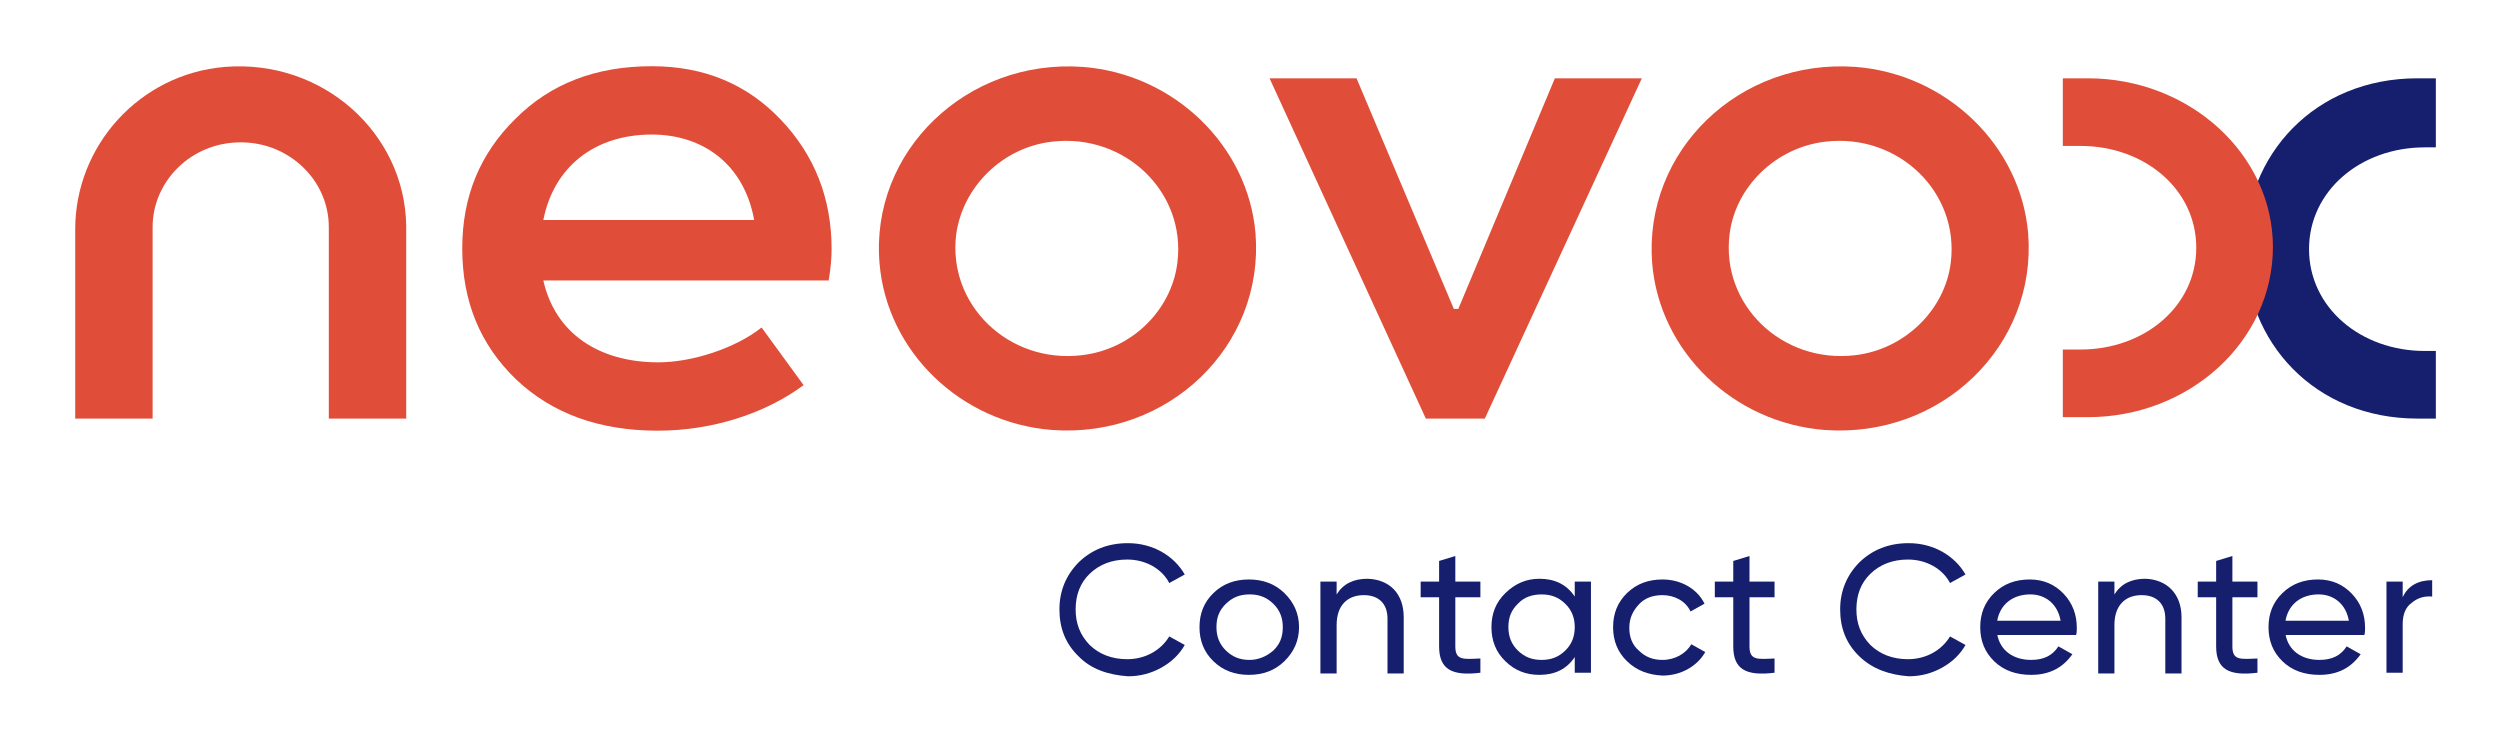 <?xml version="1.0" encoding="UTF-8"?> <svg xmlns="http://www.w3.org/2000/svg" width="109" height="32" viewBox="0 0 109 32" fill="none"><path d="M47.027 28.617C46.448 28.058 46.191 27.376 46.191 26.569C46.191 25.762 46.48 25.079 47.027 24.52C47.605 23.962 48.312 23.682 49.18 23.682C50.241 23.682 51.173 24.21 51.655 25.048L50.98 25.42C50.659 24.799 49.952 24.396 49.148 24.396C48.473 24.396 47.927 24.613 47.509 25.017C47.091 25.42 46.898 25.948 46.898 26.569C46.898 27.189 47.091 27.686 47.509 28.121C47.927 28.524 48.473 28.741 49.148 28.741C49.952 28.741 50.627 28.338 50.98 27.748L51.655 28.121C51.43 28.524 51.077 28.866 50.627 29.114C50.177 29.362 49.694 29.486 49.18 29.486C48.312 29.424 47.573 29.176 47.027 28.617Z" fill="#151F6D"></path><path d="M54.452 29.424C53.841 29.424 53.327 29.238 52.909 28.834C52.491 28.43 52.298 27.934 52.298 27.344C52.298 26.754 52.491 26.258 52.909 25.854C53.327 25.451 53.841 25.265 54.452 25.265C55.062 25.265 55.577 25.451 55.995 25.854C56.412 26.258 56.638 26.754 56.638 27.344C56.638 27.934 56.412 28.43 55.995 28.834C55.577 29.238 55.062 29.424 54.452 29.424ZM55.512 28.368C55.802 28.089 55.93 27.779 55.93 27.344C55.93 26.941 55.802 26.599 55.512 26.32C55.223 26.041 54.902 25.916 54.484 25.916C54.066 25.916 53.745 26.041 53.455 26.32C53.166 26.599 53.037 26.91 53.037 27.344C53.037 27.748 53.166 28.089 53.455 28.368C53.745 28.648 54.066 28.772 54.484 28.772C54.87 28.772 55.223 28.617 55.512 28.368Z" fill="#151F6D"></path><path d="M61.202 26.91V29.362H60.495V26.972C60.495 26.32 60.109 25.948 59.466 25.948C58.759 25.948 58.277 26.382 58.277 27.251V29.362H57.57V25.358H58.277V25.917C58.566 25.451 59.016 25.234 59.627 25.234C60.591 25.265 61.202 25.886 61.202 26.91Z" fill="#151F6D"></path><path d="M64.545 26.041H63.452V28.183C63.452 28.803 63.806 28.741 64.545 28.71V29.331C63.291 29.486 62.745 29.176 62.745 28.183V26.041H61.941V25.358H62.745V24.458L63.452 24.241V25.358H64.545V26.041Z" fill="#151F6D"></path><path d="M68.659 25.358H69.366V29.331H68.659V28.648C68.305 29.176 67.791 29.424 67.117 29.424C66.538 29.424 66.056 29.238 65.638 28.834C65.22 28.431 65.027 27.934 65.027 27.344C65.027 26.755 65.22 26.258 65.638 25.855C66.056 25.451 66.538 25.234 67.117 25.234C67.791 25.234 68.305 25.482 68.659 26.01V25.358ZM68.242 28.369C68.531 28.089 68.659 27.748 68.659 27.344C68.659 26.941 68.531 26.6 68.242 26.32C67.952 26.041 67.631 25.917 67.213 25.917C66.795 25.917 66.441 26.041 66.184 26.32C65.895 26.6 65.766 26.91 65.766 27.344C65.766 27.748 65.895 28.089 66.184 28.369C66.474 28.648 66.795 28.772 67.213 28.772C67.631 28.772 67.952 28.648 68.242 28.369Z" fill="#151F6D"></path><path d="M70.942 28.834C70.524 28.43 70.331 27.934 70.331 27.344C70.331 26.754 70.524 26.258 70.942 25.854C71.36 25.451 71.874 25.265 72.484 25.265C73.288 25.265 73.995 25.668 74.317 26.32L73.706 26.661C73.513 26.227 73.031 25.948 72.484 25.948C72.067 25.948 71.713 26.072 71.456 26.351C71.199 26.63 71.038 26.941 71.038 27.375C71.038 27.779 71.167 28.12 71.456 28.368C71.745 28.648 72.067 28.772 72.484 28.772C73.031 28.772 73.513 28.493 73.739 28.089L74.349 28.43C73.995 29.051 73.288 29.455 72.484 29.455C71.874 29.424 71.36 29.238 70.942 28.834Z" fill="#151F6D"></path><path d="M77.37 26.041H76.278V28.183C76.278 28.803 76.631 28.741 77.37 28.71V29.331C76.117 29.486 75.57 29.176 75.57 28.183V26.041H74.766V25.358H75.57V24.458L76.278 24.241V25.358H77.37V26.041Z" fill="#151F6D"></path><path d="M81.067 28.617C80.488 28.058 80.231 27.376 80.231 26.569C80.231 25.762 80.52 25.079 81.067 24.52C81.646 23.962 82.353 23.682 83.221 23.682C84.281 23.682 85.213 24.21 85.696 25.048L85.021 25.42C84.699 24.799 83.992 24.396 83.188 24.396C82.514 24.396 81.967 24.613 81.549 25.017C81.131 25.42 80.939 25.948 80.939 26.569C80.939 27.189 81.131 27.686 81.549 28.121C81.967 28.524 82.514 28.741 83.188 28.741C83.992 28.741 84.667 28.338 85.021 27.748L85.696 28.121C85.47 28.524 85.117 28.866 84.667 29.114C84.217 29.362 83.735 29.486 83.221 29.486C82.385 29.424 81.646 29.176 81.067 28.617Z" fill="#151F6D"></path><path d="M87.078 27.655C87.206 28.368 87.785 28.772 88.556 28.772C89.103 28.772 89.488 28.586 89.746 28.182L90.356 28.524C89.939 29.113 89.36 29.424 88.556 29.424C87.913 29.424 87.367 29.238 86.949 28.834C86.531 28.43 86.338 27.934 86.338 27.344C86.338 26.754 86.531 26.258 86.949 25.854C87.367 25.451 87.881 25.265 88.492 25.265C89.103 25.265 89.585 25.482 89.971 25.885C90.356 26.289 90.549 26.785 90.549 27.375C90.549 27.468 90.549 27.593 90.517 27.686H87.078V27.655ZM87.078 27.065H89.842C89.714 26.32 89.167 25.916 88.524 25.916C87.752 25.916 87.206 26.351 87.078 27.065Z" fill="#151F6D"></path><path d="M95.114 26.91V29.362H94.407V26.972C94.407 26.32 94.021 25.948 93.378 25.948C92.671 25.948 92.189 26.382 92.189 27.251V29.362H91.482V25.358H92.189V25.917C92.478 25.451 92.928 25.234 93.539 25.234C94.471 25.265 95.114 25.886 95.114 26.91Z" fill="#151F6D"></path><path d="M98.425 26.041H97.332V28.183C97.332 28.803 97.685 28.741 98.425 28.71V29.331C97.171 29.486 96.624 29.176 96.624 28.183V26.041H95.821V25.358H96.624V24.458L97.332 24.241V25.358H98.425V26.041Z" fill="#151F6D"></path><path d="M99.647 27.655C99.775 28.368 100.354 28.772 101.125 28.772C101.671 28.772 102.057 28.586 102.314 28.182L102.925 28.524C102.507 29.113 101.929 29.424 101.125 29.424C100.482 29.424 99.935 29.238 99.518 28.834C99.099 28.43 98.907 27.934 98.907 27.344C98.907 26.754 99.099 26.258 99.518 25.854C99.935 25.451 100.45 25.265 101.061 25.265C101.671 25.265 102.153 25.482 102.539 25.885C102.925 26.289 103.117 26.785 103.117 27.375C103.117 27.468 103.117 27.593 103.085 27.686H99.647V27.655ZM99.647 27.065H102.41C102.282 26.32 101.735 25.916 101.093 25.916C100.321 25.916 99.775 26.351 99.647 27.065Z" fill="#151F6D"></path><path d="M104.757 26.041C104.982 25.544 105.432 25.296 106.043 25.296V26.01C105.689 25.979 105.4 26.072 105.143 26.289C104.885 26.475 104.757 26.786 104.757 27.22V29.331H104.05V25.358H104.757V26.041Z" fill="#151F6D"></path><path d="M33.205 14.278C32.08 15.178 30.183 15.798 28.704 15.798C26.101 15.798 24.204 14.526 23.69 12.229H36.13C36.226 11.67 36.258 11.205 36.258 10.863C36.258 8.66 35.519 6.766 34.04 5.215C32.562 3.663 30.698 2.887 28.415 2.887C26.005 2.887 24.012 3.632 22.469 5.184C20.926 6.704 20.154 8.567 20.154 10.832C20.154 13.129 20.926 15.023 22.501 16.543C24.076 18.033 26.133 18.778 28.672 18.778C31.051 18.778 33.365 18.033 35.037 16.792L33.205 14.278ZM28.415 5.866C30.633 5.866 32.433 7.139 32.883 9.591H23.69C24.14 7.294 25.908 5.866 28.415 5.866Z" fill="#E04E39"></path><path d="M47.219 2.918C42.141 2.545 37.93 6.611 38.348 11.484C38.669 15.333 41.883 18.437 45.869 18.747C50.948 19.119 55.127 15.085 54.741 10.181C54.42 6.363 51.205 3.228 47.219 2.918ZM47.155 15.488C43.973 15.861 41.305 13.284 41.691 10.212C41.98 8.132 43.716 6.425 45.869 6.177C49.052 5.804 51.719 8.38 51.334 11.453C51.077 13.533 49.341 15.24 47.155 15.488Z" fill="#E04E39"></path><path d="M9.804 2.917C6.075 3.228 3.279 6.363 3.279 9.994V18.25H6.654V9.901C6.654 7.883 8.357 6.207 10.479 6.207H10.511C12.6 6.207 14.336 7.852 14.336 9.901V18.25H17.711V9.839C17.647 5.804 14.079 2.576 9.804 2.917Z" fill="#E04E39"></path><path d="M80.906 2.917C75.827 2.545 71.648 6.58 72.035 11.484C72.356 15.333 75.57 18.436 79.556 18.747C84.635 19.119 88.814 15.084 88.428 10.18C88.107 6.363 84.892 3.228 80.906 2.917ZM80.874 15.488C77.692 15.86 75.024 13.284 75.41 10.211C75.666 8.132 77.435 6.425 79.588 6.176C82.77 5.804 85.438 8.38 85.053 11.453C84.796 13.532 83.028 15.239 80.874 15.488Z" fill="#E04E39"></path><path d="M106.203 15.302C106.171 15.302 106.139 15.302 106.107 15.302H105.721C102.925 15.302 100.674 13.408 100.674 10.863C100.674 8.318 102.925 6.425 105.721 6.425H106.203V3.414H105.4C100.932 3.414 97.878 6.735 97.878 10.832C97.878 14.929 100.932 18.25 105.4 18.25H106.203V15.302Z" fill="#151F6D"></path><path d="M91.031 3.414H89.939V6.363H90.71C93.506 6.363 95.757 8.256 95.757 10.801C95.757 13.346 93.506 15.239 90.71 15.239H89.939V18.188H91.031C95.468 18.188 99.099 14.867 99.099 10.77C99.099 6.735 95.468 3.414 91.031 3.414Z" fill="#E04E39"></path><path d="M64.738 18.25L71.584 3.414H67.792L63.581 13.47C63.484 13.47 63.484 13.47 63.388 13.47L59.145 3.414H55.352L62.166 18.25H64.738Z" fill="#E04E39"></path></svg> 